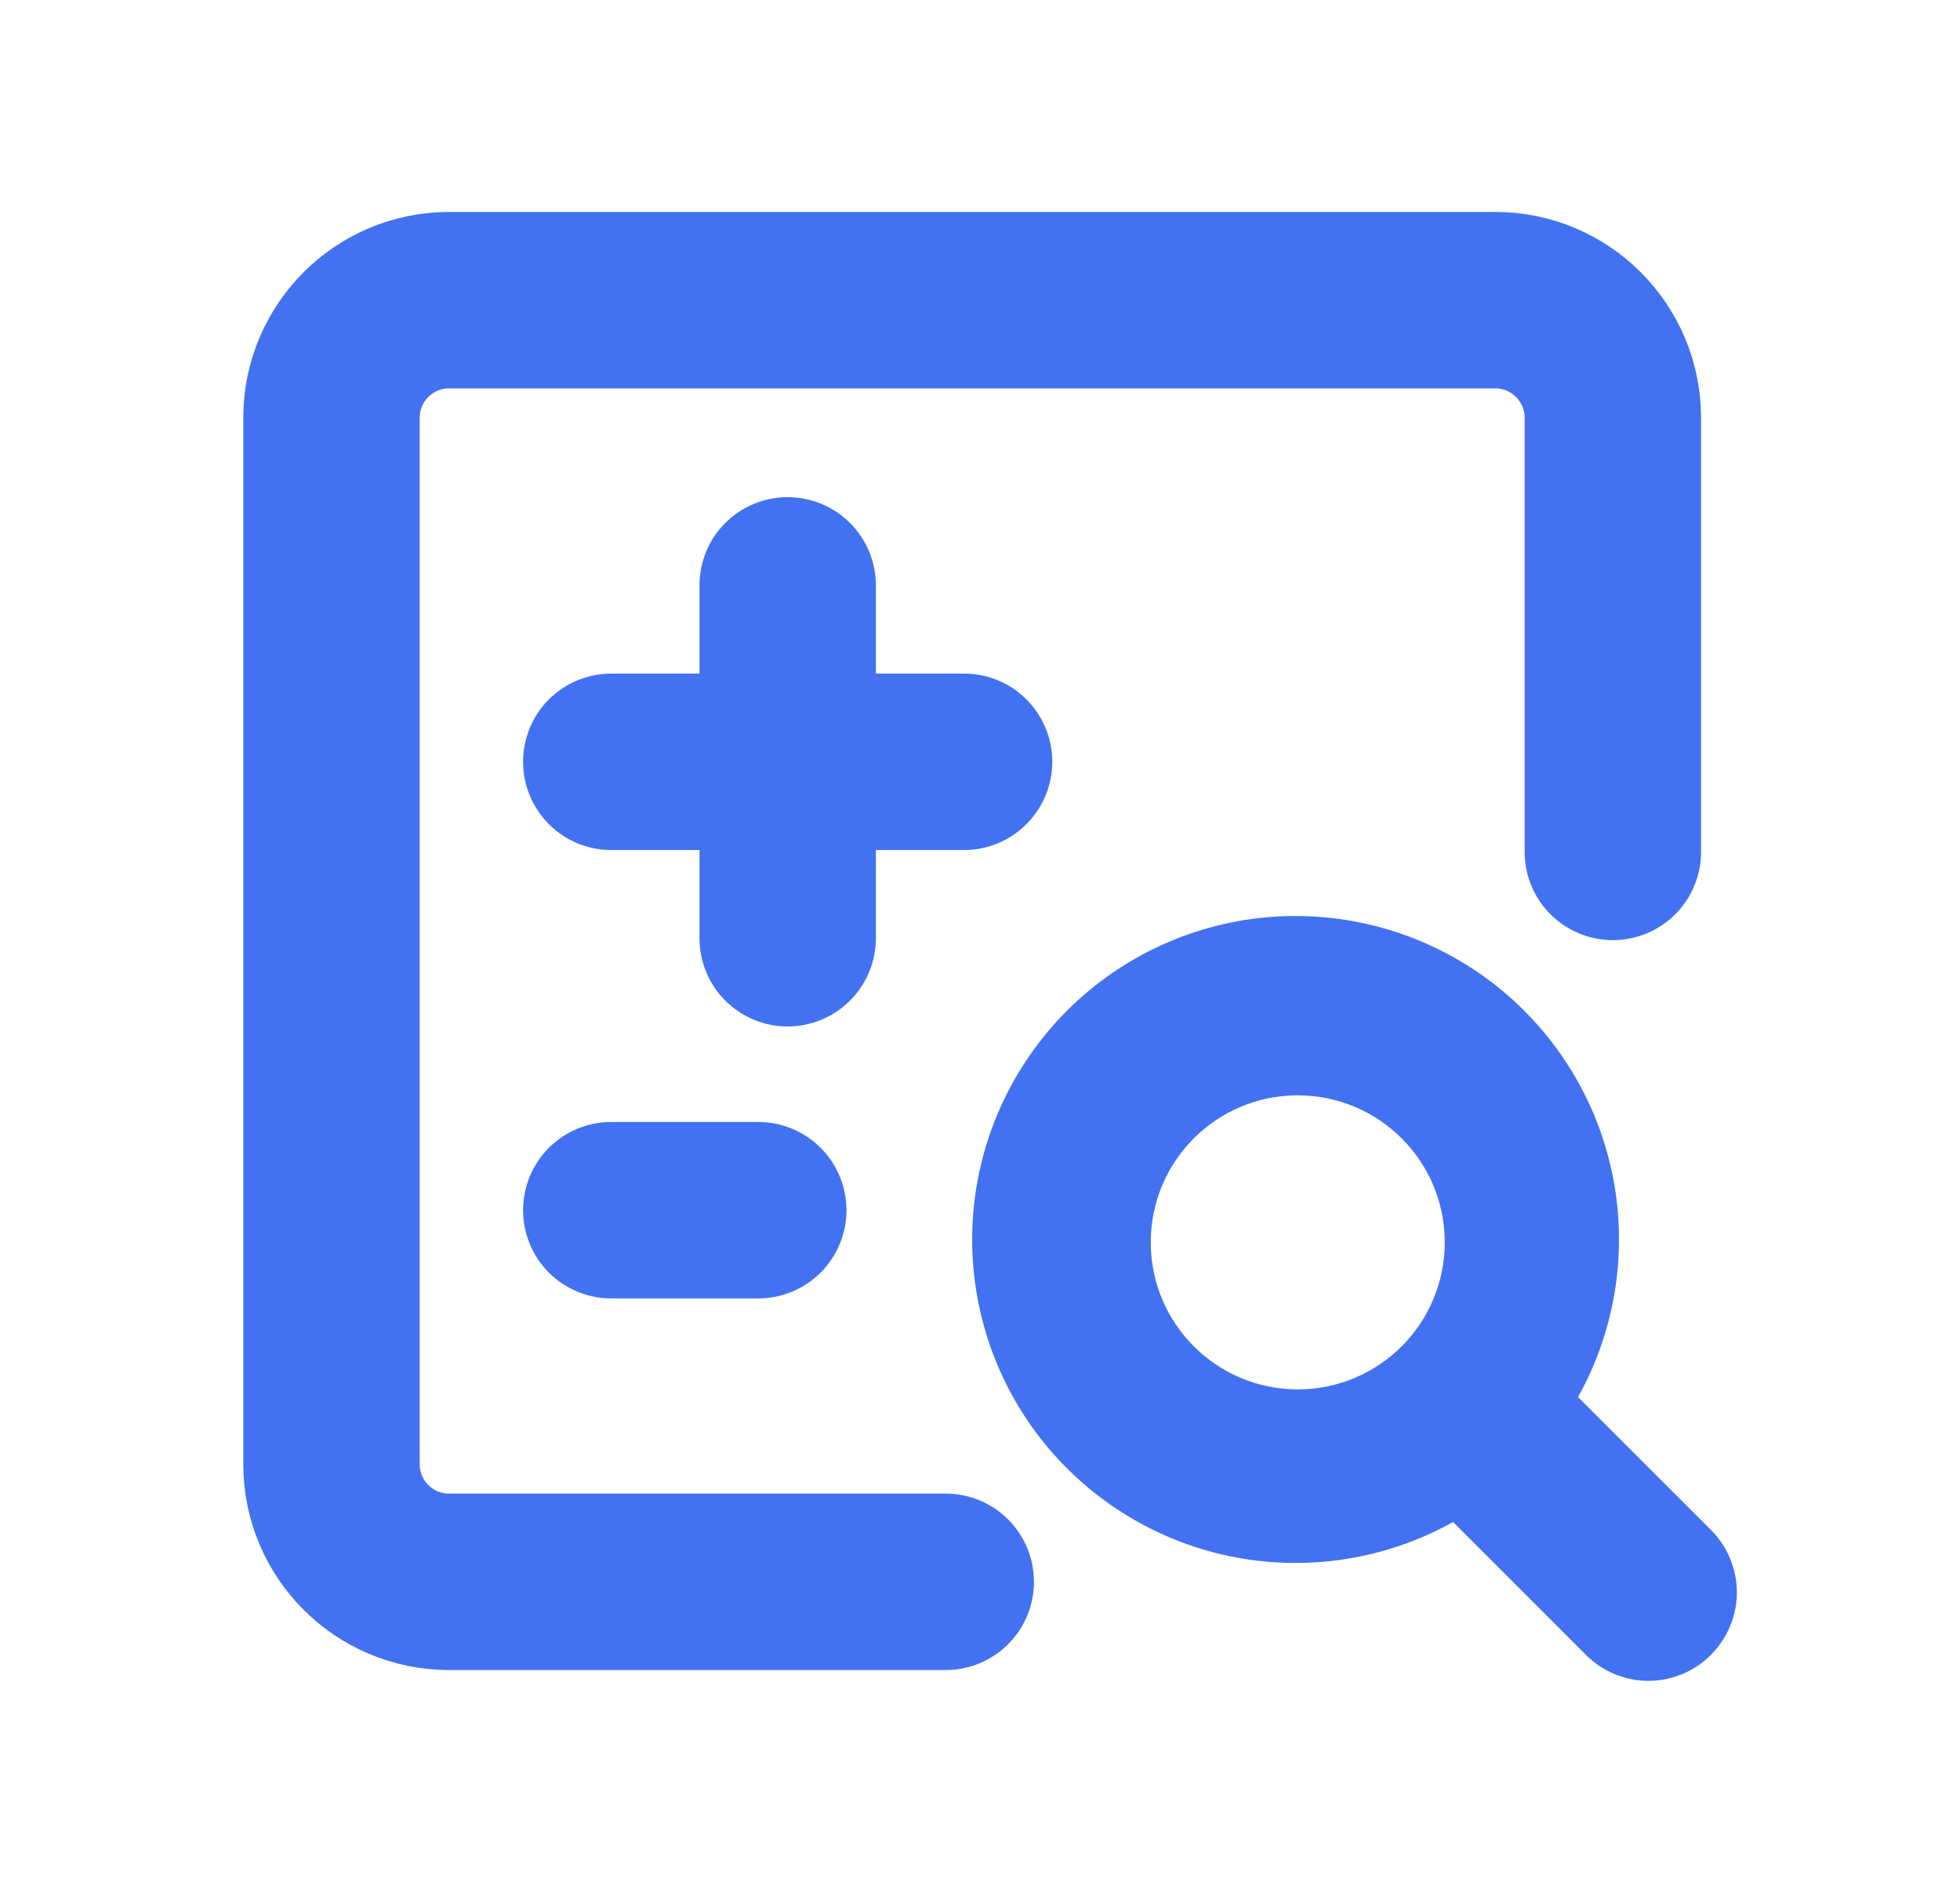 <svg width="25" height="24" viewBox="0 0 25 24" fill="none" xmlns="http://www.w3.org/2000/svg">
<path d="M12.063 20.172H5.728C4.9 20.172 4.228 19.5 4.228 18.672V5.328C4.228 4.5 4.9 3.828 5.728 3.828H19.072C19.9 3.828 20.572 4.5 20.572 5.328V10.864" stroke="#4272F2" stroke-width="2.25" stroke-linecap="round"/>
<path d="M16.239 11.691C17.233 11.623 18.218 11.915 19.012 12.515C19.806 13.115 20.357 13.982 20.562 14.956C20.767 15.93 20.613 16.946 20.128 17.816L21.822 19.509C21.927 19.613 22.011 19.738 22.067 19.875C22.124 20.012 22.154 20.159 22.154 20.307C22.154 20.455 22.124 20.602 22.067 20.738C22.011 20.875 21.927 20.999 21.822 21.104C21.718 21.209 21.594 21.292 21.457 21.349C21.32 21.405 21.174 21.435 21.026 21.435C20.878 21.435 20.731 21.405 20.595 21.349C20.458 21.292 20.333 21.209 20.229 21.104L18.534 19.409C17.665 19.894 16.649 20.048 15.675 19.843C14.701 19.638 13.834 19.087 13.233 18.293C12.633 17.499 12.341 16.514 12.41 15.521C12.479 14.528 12.905 13.594 13.608 12.89C14.312 12.186 15.246 11.76 16.239 11.691ZM16.553 13.968C15.517 13.968 14.678 14.807 14.678 15.843C14.678 16.878 15.517 17.718 16.553 17.718C17.588 17.718 18.428 16.878 18.428 15.843C18.428 14.807 17.588 13.968 16.553 13.968Z" fill="#4272F2"/>
<path d="M13.092 10.51C13.303 10.299 13.422 10.013 13.422 9.715C13.422 9.416 13.303 9.13 13.092 8.919C12.881 8.708 12.595 8.59 12.297 8.59H11.172V7.465C11.172 7.166 11.053 6.88 10.842 6.669C10.631 6.458 10.345 6.34 10.047 6.34C9.748 6.34 9.462 6.458 9.251 6.669C9.04 6.88 8.922 7.166 8.922 7.465V8.59H7.797C7.498 8.59 7.212 8.708 7.001 8.919C6.79 9.13 6.672 9.416 6.672 9.715C6.672 10.013 6.79 10.299 7.001 10.51C7.212 10.721 7.498 10.84 7.797 10.84H8.922V11.965C8.922 12.263 9.04 12.549 9.251 12.76C9.462 12.971 9.748 13.09 10.047 13.09C10.345 13.09 10.631 12.971 10.842 12.76C11.053 12.549 11.172 12.263 11.172 11.965V10.84H12.297C12.595 10.84 12.881 10.721 13.092 10.51Z" fill="#4272F2"/>
<path d="M7.797 14.308H9.672C9.97 14.308 10.256 14.427 10.467 14.637C10.678 14.848 10.797 15.135 10.797 15.433C10.797 15.731 10.678 16.017 10.467 16.229C10.256 16.439 9.97 16.558 9.672 16.558H7.797C7.498 16.558 7.212 16.439 7.001 16.229C6.79 16.017 6.672 15.731 6.672 15.433C6.672 15.135 6.79 14.848 7.001 14.637C7.212 14.427 7.498 14.308 7.797 14.308Z" fill="#4272F2"/>
</svg>
